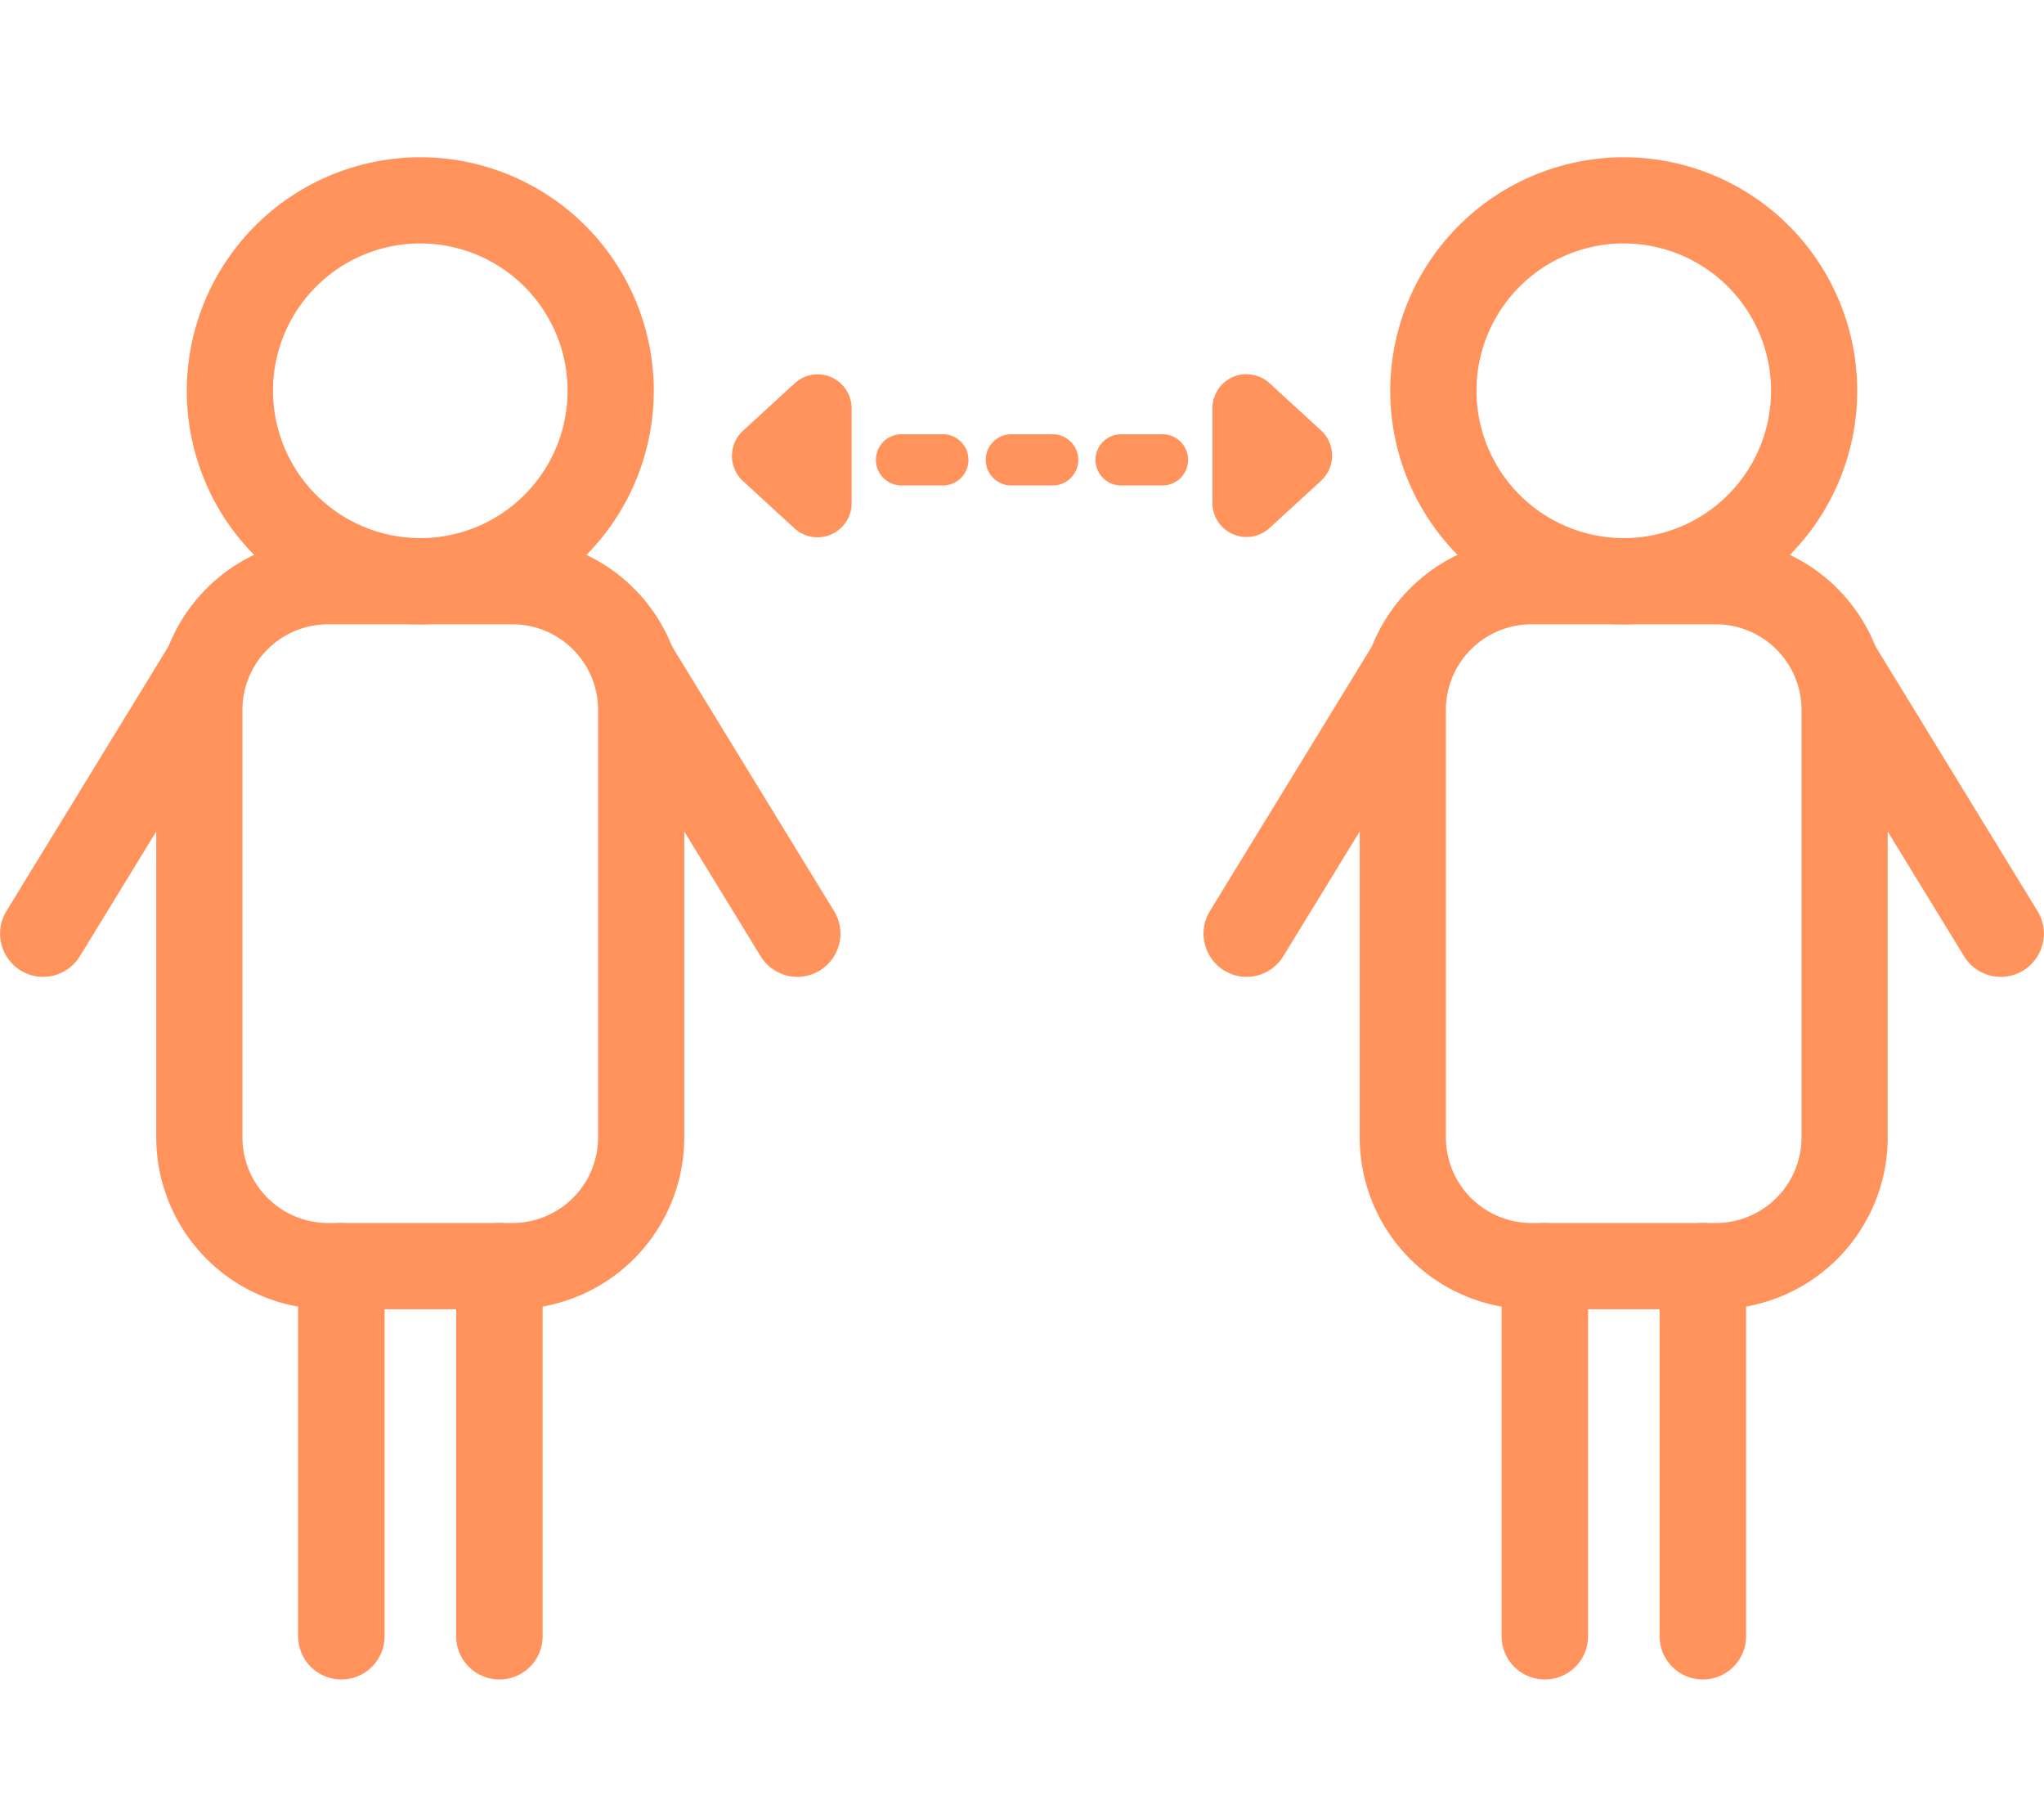 <svg xmlns="http://www.w3.org/2000/svg" xmlns:xlink="http://www.w3.org/1999/xlink" width="52" height="46" viewBox="0 0 52 46">
  <defs>
    <clipPath id="clip-path">
      <rect id="長方形_166" data-name="長方形 166" width="52" height="46" transform="translate(4016 1079)" fill="#fff" stroke="#707070" stroke-width="1"/>
    </clipPath>
  </defs>
  <g id="マスクグループ_25" data-name="マスクグループ 25" transform="translate(-4016 -1079)" clip-path="url(#clip-path)">
    <g id="グループ_321" data-name="グループ 321" transform="translate(3456 12)">
      <path id="パス_191" data-name="パス 191" d="M23.274,0a5.94,5.94,0,1,1-5.94,5.94A5.946,5.946,0,0,1,23.274,0Zm0,9.686A3.747,3.747,0,1,0,19.527,5.94,3.751,3.751,0,0,0,23.274,9.686Z" transform="translate(547.418 1071)" fill="#ff935b"/>
      <path id="長方形_80" data-name="長方形 80" d="M.368-4h4.7A4.373,4.373,0,0,1,9.433.368V11.245a4.373,4.373,0,0,1-4.368,4.368H.368A4.373,4.373,0,0,1-4,11.245V.368A4.373,4.373,0,0,1,.368-4Zm4.7,17.419A2.177,2.177,0,0,0,7.24,11.245V.368A2.177,2.177,0,0,0,5.065-1.807H.368A2.177,2.177,0,0,0-1.807.368V11.245A2.177,2.177,0,0,0,.368,13.419Z" transform="translate(567.975 1084.686)" fill="#ff935b"/>
      <path id="線_13" data-name="線 13" d="M-2.9,7.609A1.1,1.1,0,0,1-4,6.513V-2.9A1.1,1.1,0,0,1-2.9-4a1.1,1.1,0,0,1,1.1,1.1V6.513A1.1,1.1,0,0,1-2.9,7.609Z" transform="translate(571.584 1102.106)" fill="#ff935b"/>
      <path id="線_14" data-name="線 14" d="M-2.9,7.609A1.1,1.1,0,0,1-4,6.513V-2.9A1.1,1.1,0,0,1-2.9-4a1.1,1.1,0,0,1,1.1,1.1V6.513A1.1,1.1,0,0,1-2.9,7.609Z" transform="translate(575.605 1102.106)" fill="#ff935b"/>
      <path id="線_15" data-name="線 15" d="M-2.9,4.909a1.091,1.091,0,0,1-.572-.162A1.1,1.1,0,0,1-3.839,3.24L.273-3.476a1.1,1.1,0,0,1,1.508-.363,1.1,1.1,0,0,1,.363,1.508L-1.969,4.385A1.1,1.1,0,0,1-2.9,4.909Z" transform="translate(564 1086.937)" fill="#ff935b"/>
      <path id="線_16" data-name="線 16" d="M1.209,4.909a1.1,1.1,0,0,1-.936-.524L-3.839-2.331a1.1,1.1,0,0,1,.363-1.508,1.1,1.1,0,0,1,1.508.363L2.144,3.24a1.1,1.1,0,0,1-.934,1.669Z" transform="translate(579.078 1086.937)" fill="#ff935b"/>
      <path id="パス_192" data-name="パス 192" d="M134.954,0a5.94,5.94,0,1,1-5.94,5.94A5.946,5.946,0,0,1,134.954,0Zm0,9.686a3.747,3.747,0,1,0-3.746-3.747A3.751,3.751,0,0,0,134.954,9.686Z" transform="translate(466.354 1071)" fill="#ff935b"/>
      <path id="長方形_81" data-name="長方形 81" d="M.368-4h4.7A4.373,4.373,0,0,1,9.433.368V11.245a4.373,4.373,0,0,1-4.368,4.368H.368A4.373,4.373,0,0,1-4,11.245V.368A4.373,4.373,0,0,1,.368-4Zm4.7,17.419A2.177,2.177,0,0,0,7.24,11.245V.368A2.177,2.177,0,0,0,5.065-1.807H.368A2.177,2.177,0,0,0-1.807.368V11.245A2.177,2.177,0,0,0,.368,13.419Z" transform="translate(598.591 1084.686)" fill="#ff935b"/>
      <path id="線_17" data-name="線 17" d="M-2.9,7.609A1.1,1.1,0,0,1-4,6.513V-2.9A1.1,1.1,0,0,1-2.9-4a1.1,1.1,0,0,1,1.1,1.1V6.513A1.1,1.1,0,0,1-2.9,7.609Z" transform="translate(602.201 1102.106)" fill="#ff935b"/>
      <path id="線_18" data-name="線 18" d="M-2.9,7.609A1.1,1.1,0,0,1-4,6.513V-2.9A1.1,1.1,0,0,1-2.9-4a1.1,1.1,0,0,1,1.1,1.1V6.513A1.1,1.1,0,0,1-2.9,7.609Z" transform="translate(606.221 1102.106)" fill="#ff935b"/>
      <path id="線_19" data-name="線 19" d="M-2.9,4.909a1.091,1.091,0,0,1-.572-.162A1.1,1.1,0,0,1-3.839,3.24L.273-3.476a1.1,1.1,0,0,1,1.508-.363,1.1,1.1,0,0,1,.363,1.508L-1.969,4.385A1.1,1.1,0,0,1-2.9,4.909Z" transform="translate(594.616 1086.937)" fill="#ff935b"/>
      <path id="線_20" data-name="線 20" d="M1.209,4.909a1.1,1.1,0,0,1-.936-.524L-3.839-2.331a1.1,1.1,0,0,1,.363-1.508,1.1,1.1,0,0,1,1.508.363L2.144,3.24a1.1,1.1,0,0,1-.934,1.669Z" transform="translate(609.694 1086.937)" fill="#ff935b"/>
      <path id="パス_193" data-name="パス 193" d="M71.09,24.507l1.308,1.2V23.3Z" transform="translate(508.399 1054.085)" fill="#ff935b"/>
      <path id="パス_194" data-name="パス 194" d="M70.1,20.135a.869.869,0,0,1,.868.869v2.407a.868.868,0,0,1-1.457.639l-1.308-1.2a.868.868,0,0,1,0-1.278l1.308-1.2A.868.868,0,0,1,70.1,20.135Z" transform="translate(510.698 1056.385)" fill="#ff935b"/>
      <path id="パス_195" data-name="パス 195" d="M116.988,24.507l-1.308,1.2V23.3Z" transform="translate(476.032 1054.085)" fill="#ff935b"/>
      <path id="パス_196" data-name="パス 196" d="M113.381,20.135a.868.868,0,0,1,.588.229l1.308,1.2a.868.868,0,0,1,0,1.278l-1.308,1.2a.868.868,0,0,1-1.457-.639V21a.869.869,0,0,1,.868-.869Z" transform="translate(478.332 1056.385)" fill="#ff935b"/>
      <path id="線_21" data-name="線 21" d="M-.672-1.073H-1.725a.651.651,0,0,1-.651-.651.651.651,0,0,1,.651-.651H-.672a.651.651,0,0,1,.651.651A.651.651,0,0,1-.672-1.073Z" transform="translate(584.659 1080.42)" fill="#ff935b"/>
      <path id="線_22" data-name="線 22" d="M-.672-1.073H-1.725a.651.651,0,0,1-.651-.651.651.651,0,0,1,.651-.651H-.672a.651.651,0,0,1,.651.651A.651.651,0,0,1-.672-1.073Z" transform="translate(587.453 1080.42)" fill="#ff935b"/>
      <path id="線_23" data-name="線 23" d="M-.672-1.073H-1.725a.651.651,0,0,1-.651-.651.651.651,0,0,1,.651-.651H-.672a.651.651,0,0,1,.651.651A.651.651,0,0,1-.672-1.073Z" transform="translate(590.246 1080.42)" fill="#ff935b"/>
    </g>
  </g>
</svg>
